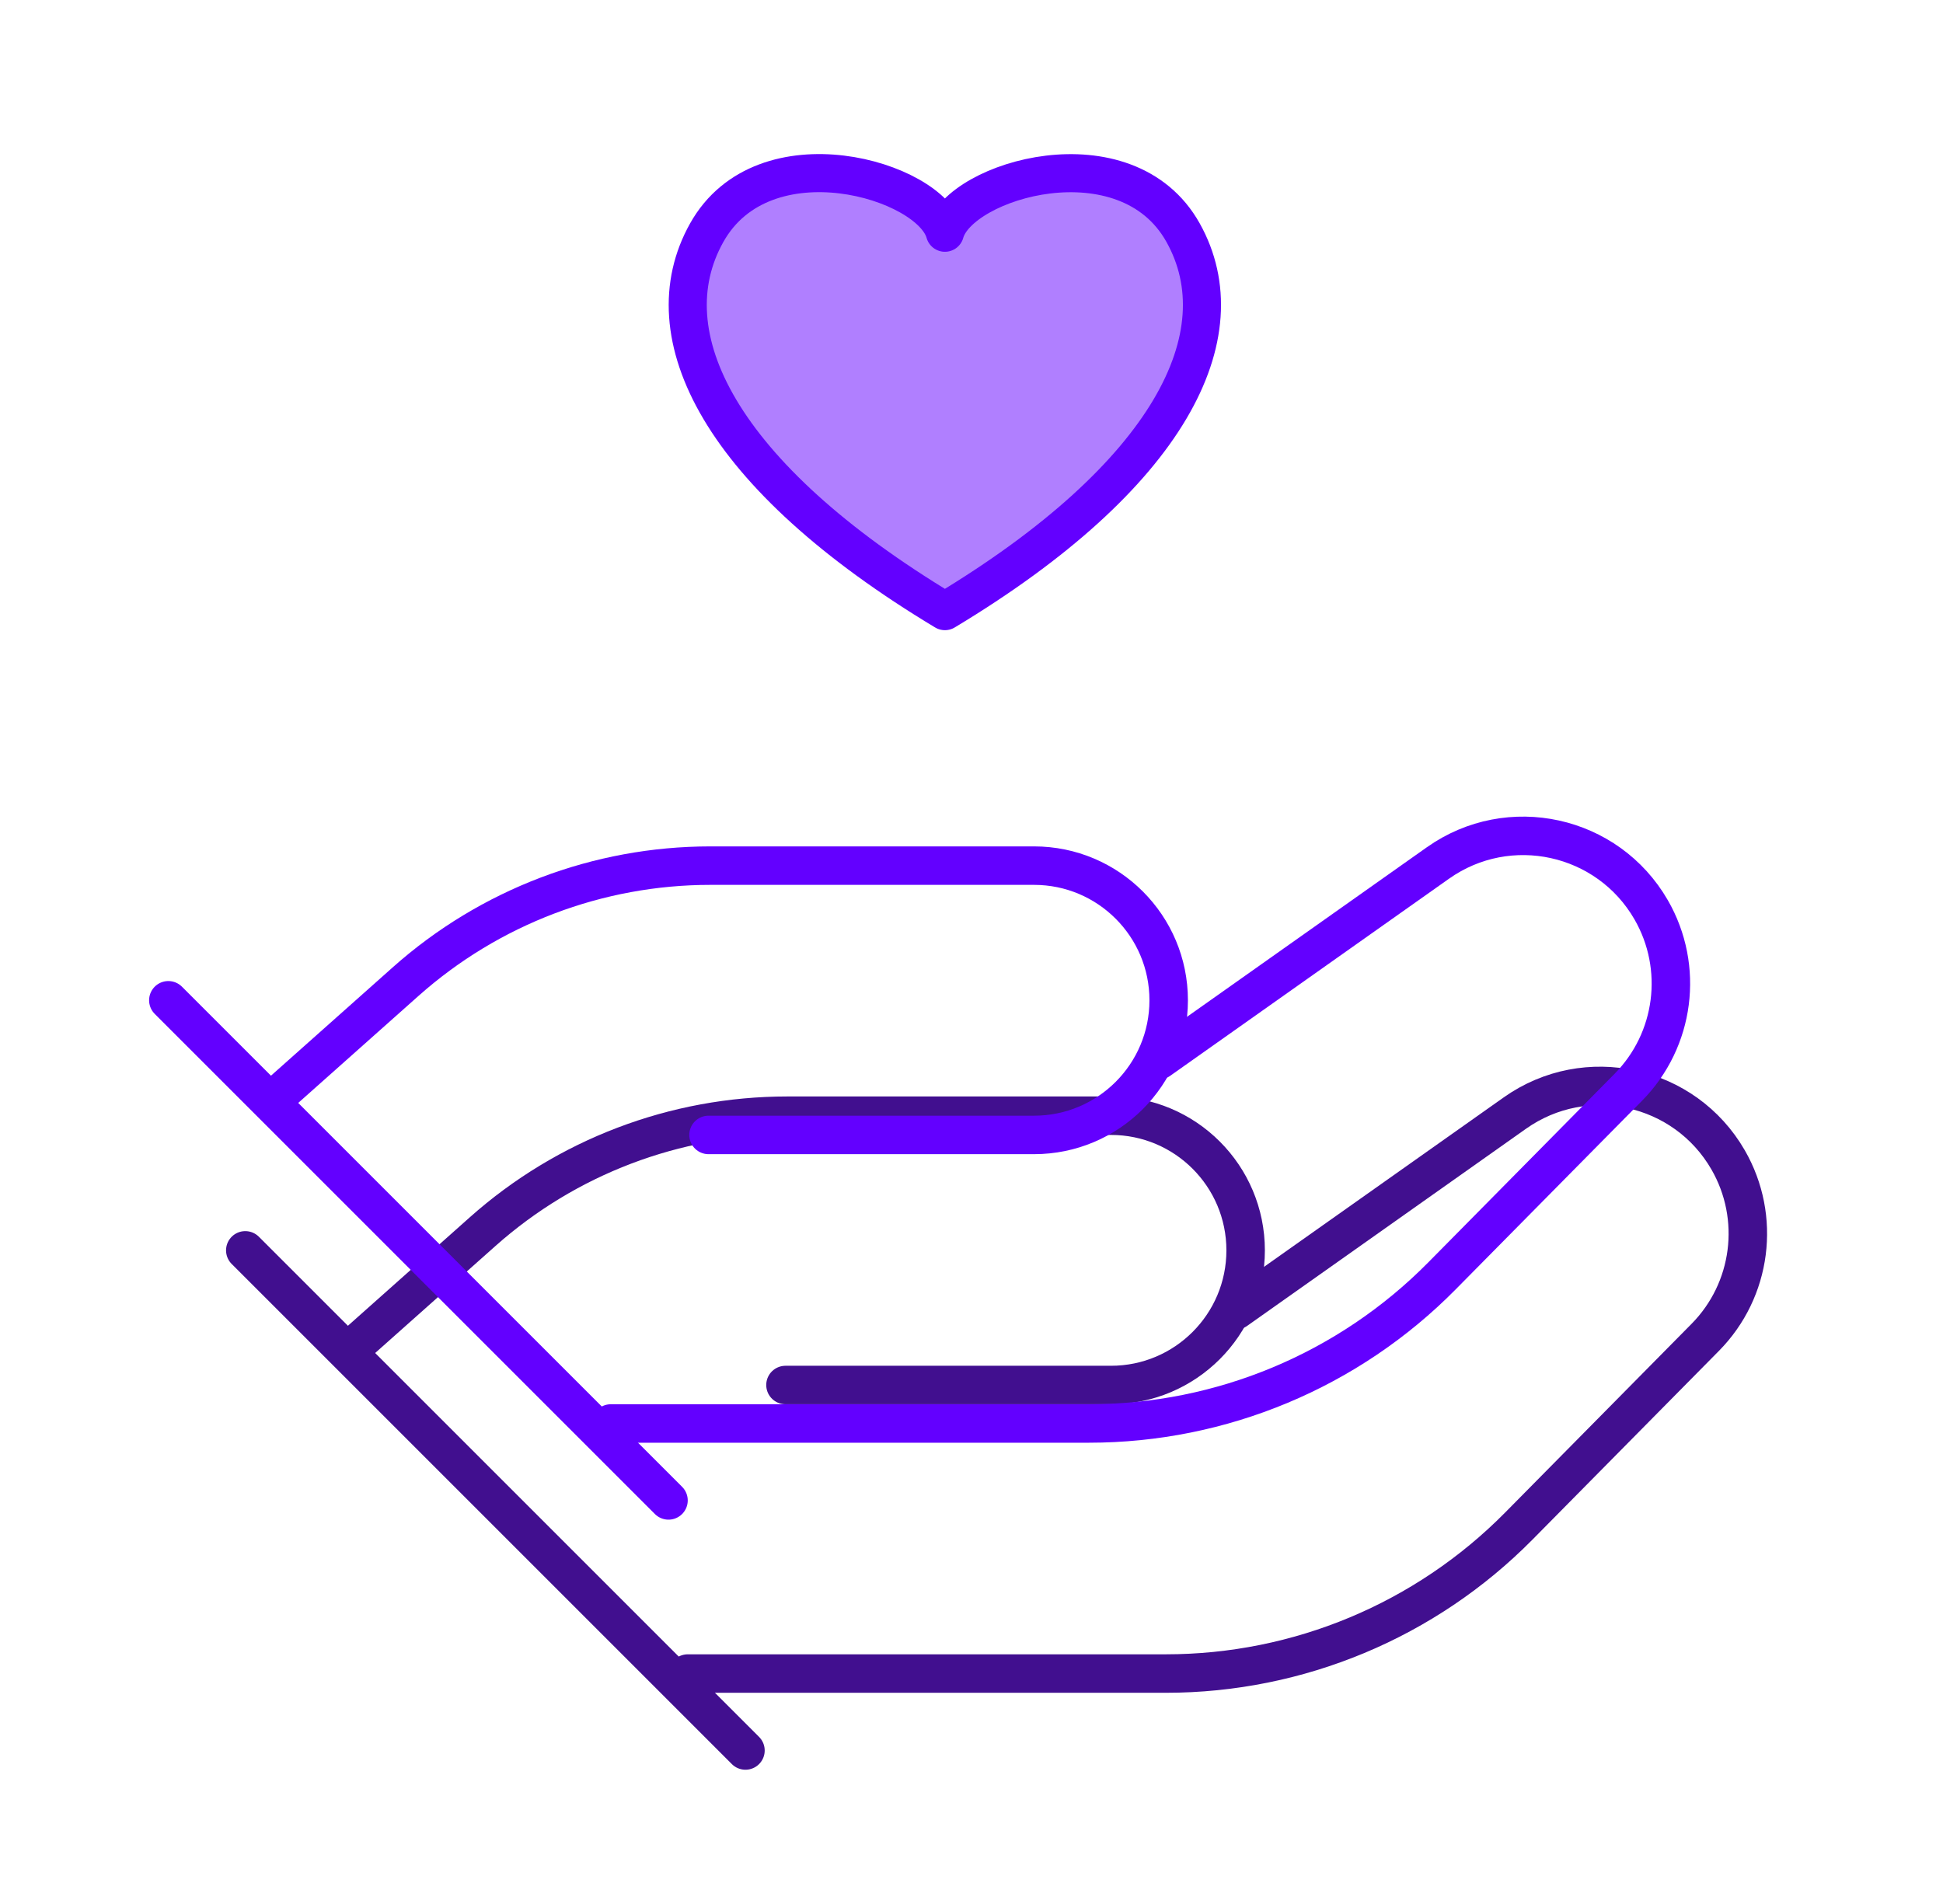 <svg width="101" height="99" viewBox="0 0 101 99" fill="none" xmlns="http://www.w3.org/2000/svg">
<path d="M18.75 69.667L25.088 64.027C29.45 60.145 35.086 58 40.926 58H57.75C61.616 58 64.75 61.134 64.75 65V65C64.75 68.866 61.616 72 57.75 72H40.83" stroke="#410F8F" stroke-width="2" stroke-linecap="round"/>
<path d="M35.75 87H60.604C67.496 87 74.101 84.24 78.945 79.338L88.64 69.524C91.068 67.066 91.555 63.29 89.83 60.297V60.297C87.573 56.381 82.439 55.252 78.748 57.861L64.25 68.111" stroke="#410F8F" stroke-width="2" stroke-linecap="round"/>
<path d="M12.75 65L38.75 91" stroke="#410F8F" stroke-width="2" stroke-linecap="round"/>
<path d="M49.118 31.77C60.83 24.724 64.456 17.399 61.501 12.099C58.546 6.8 49.882 9.332 49.118 12.099C48.354 9.332 39.705 6.792 36.735 12.099C33.764 17.406 37.406 24.724 49.118 31.77Z" fill="#6300FF" fill-opacity="0.5" stroke="#6300FF" stroke-width="1.98" stroke-linejoin="round"/>
<path d="M14.75 56.667L21.088 51.027C25.45 47.145 31.086 45 36.926 45H53.75C57.616 45 60.75 48.134 60.75 52V52C60.75 55.866 57.616 59 53.75 59H36.83" stroke="#6300FF" stroke-width="2" stroke-linecap="round"/>
<path d="M31.75 74H56.604C63.496 74 70.101 71.24 74.945 66.338L84.64 56.524C87.068 54.066 87.555 50.29 85.83 47.297V47.297C83.573 43.381 78.439 42.252 74.748 44.861L60.25 55.111" stroke="#6300FF" stroke-width="2" stroke-linecap="round"/>
<path d="M8.75 52L34.75 78" stroke="#6300FF" stroke-width="2" stroke-linecap="round"/>
</svg>
